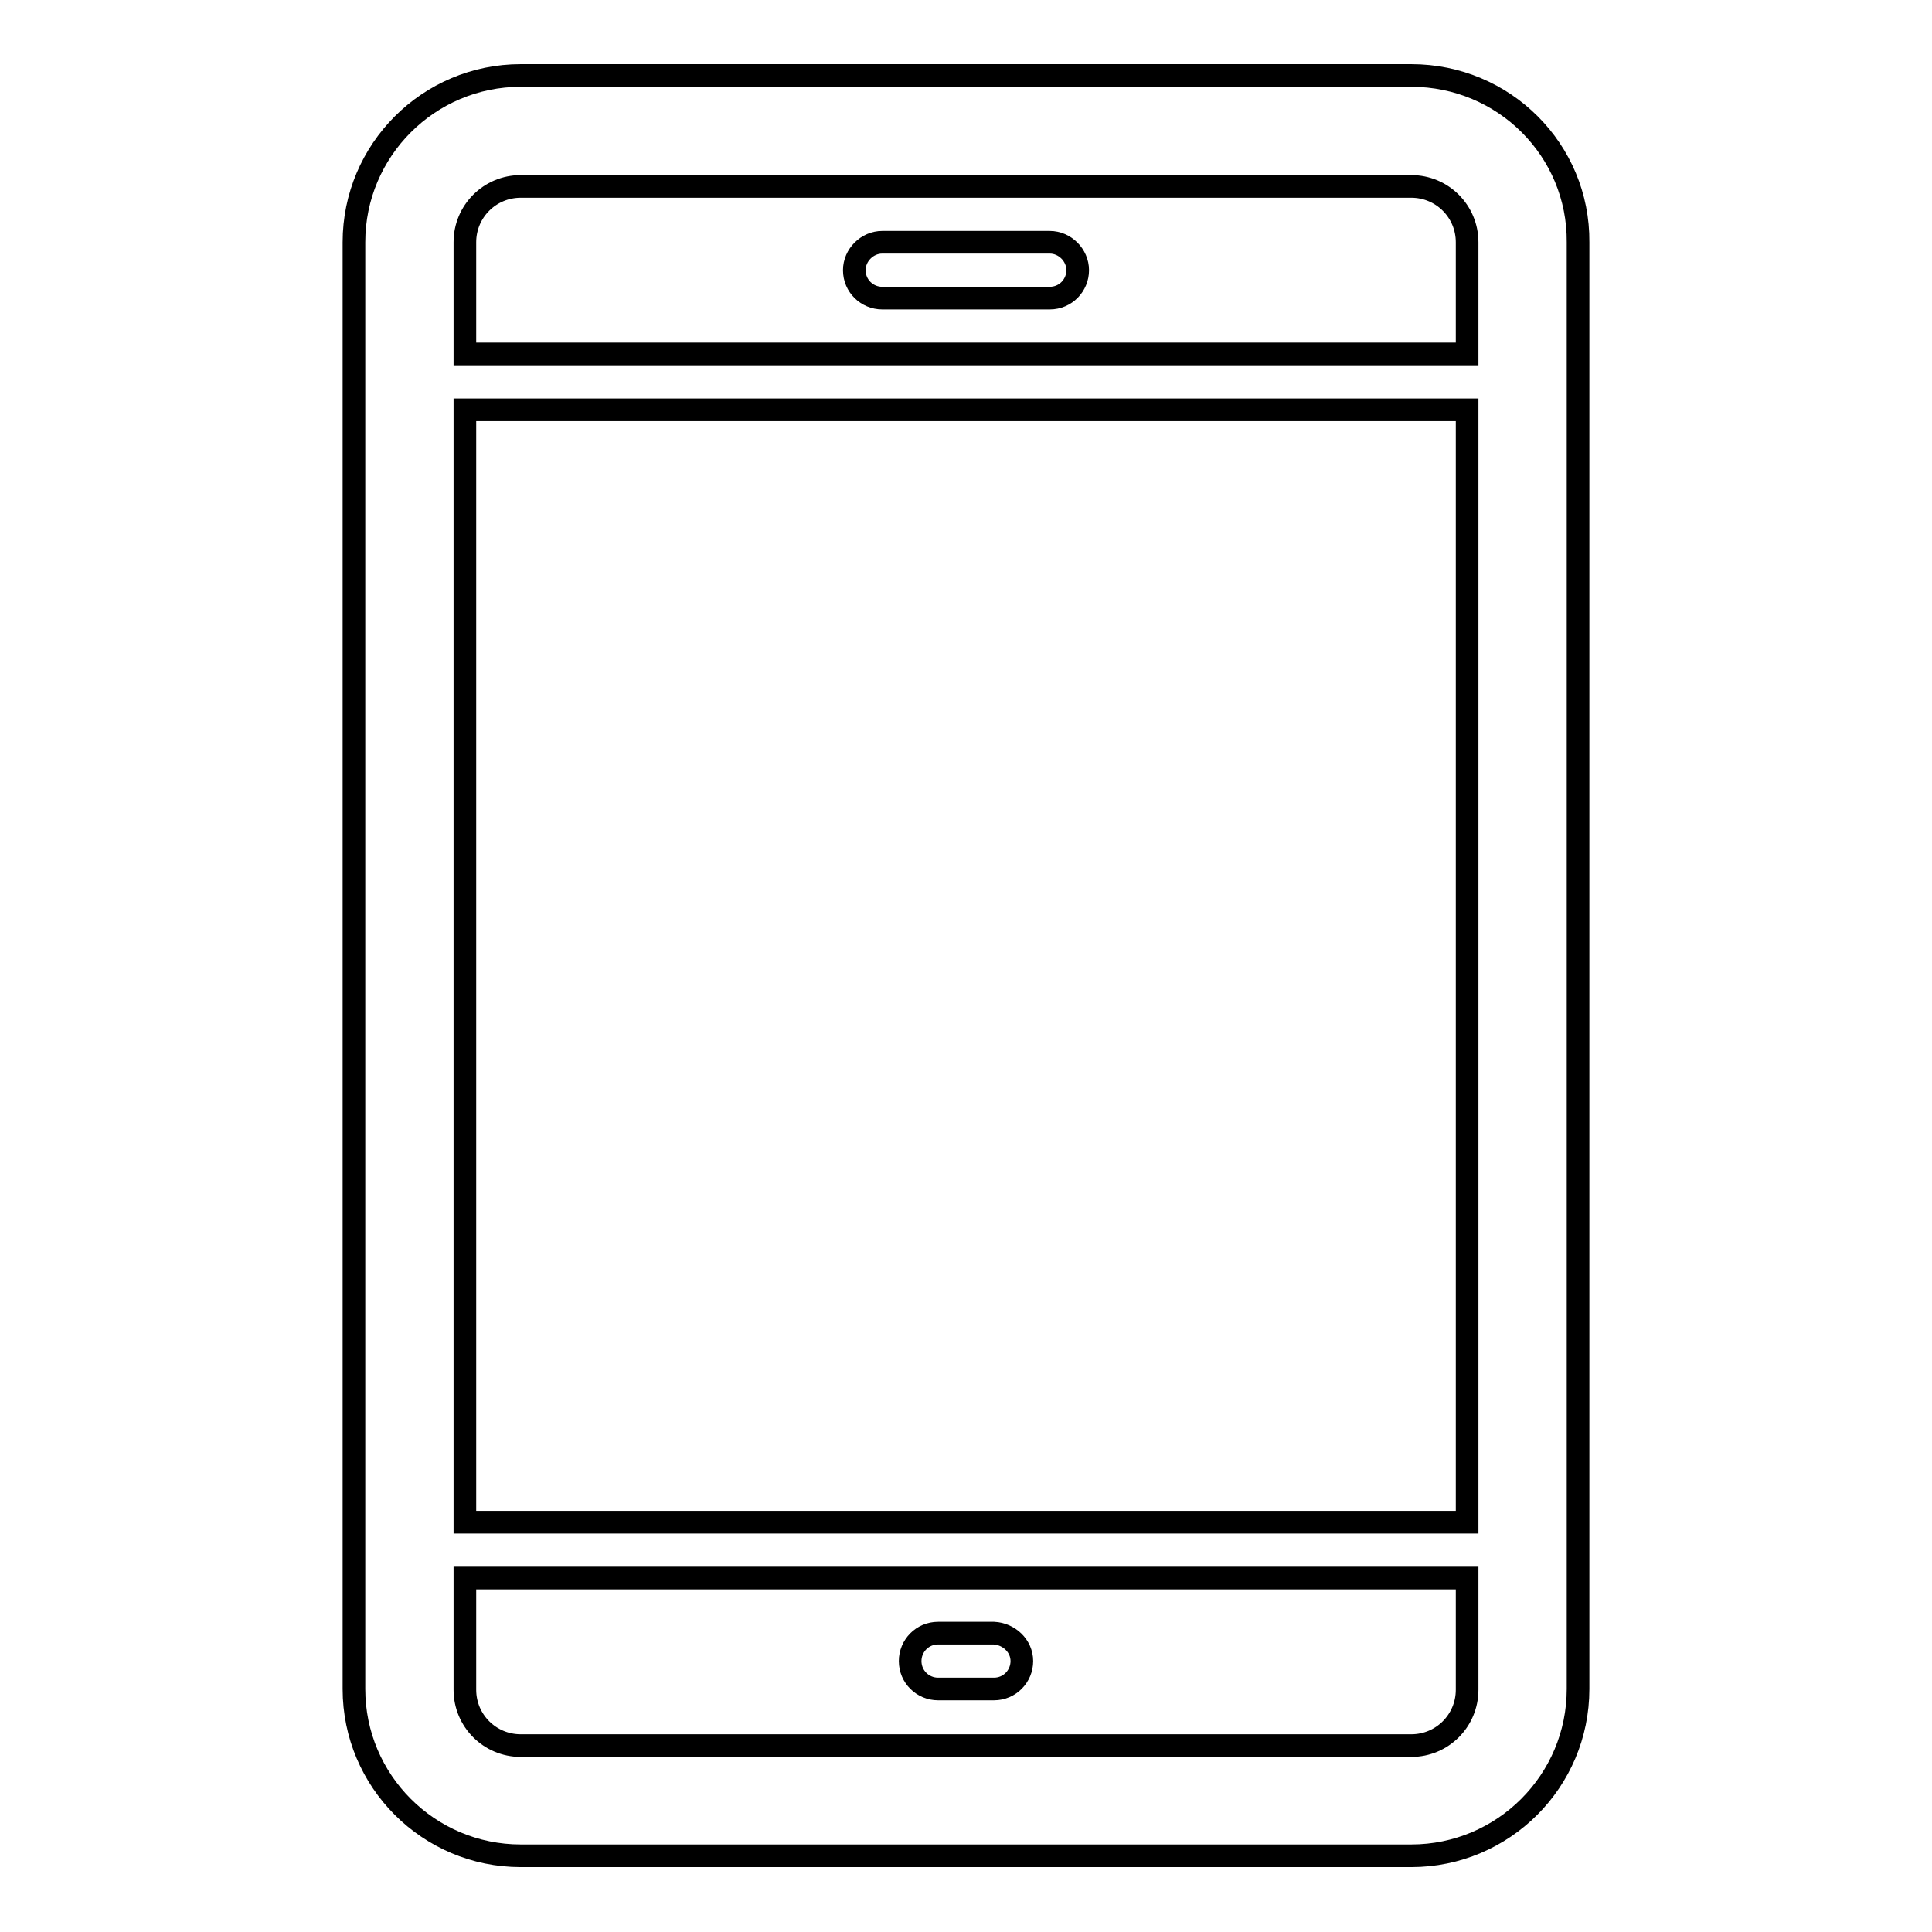 <?xml version="1.0" encoding="utf-8"?>
<!-- Svg Vector Icons : http://www.onlinewebfonts.com/icon -->
<!DOCTYPE svg PUBLIC "-//W3C//DTD SVG 1.1//EN" "http://www.w3.org/Graphics/SVG/1.1/DTD/svg11.dtd">
<svg version="1.1" xmlns="http://www.w3.org/2000/svg" xmlns:xlink="http://www.w3.org/1999/xlink" x="0px" y="0px" viewBox="0 0 256 256" enable-background="new 0 0 256 256" xml:space="preserve">
<g><g><path stroke-width="3" fill-opacity="0" stroke="#000000"  d="M187,10H69c-12.2,0-22.1,9.9-22.1,22.1v191.7c0,12.2,9.9,22.1,22.1,22.1h118c12.2,0,22.1-9.9,22.1-22.1V32.1C209.2,19.9,199.3,10,187,10z M194.4,223.9c0,4.1-3.3,7.4-7.4,7.4H69c-4.1,0-7.4-3.3-7.4-7.4v-14.8h132.8V223.9L194.4,223.9z M194.4,201.7H61.6V54.3h132.8V201.7z M194.4,46.9H61.6V32.1c0-4.1,3.3-7.4,7.4-7.4h118c4.1,0,7.4,3.3,7.4,7.4V46.9L194.4,46.9z"/><path stroke-width="3" fill-opacity="0" stroke="#000000"  d="M142.8,35.8c0,2-1.6,3.7-3.7,3.7h-22.2c-2,0-3.7-1.6-3.7-3.7l0,0c0-2,1.7-3.7,3.7-3.7h22.2C141.1,32.1,142.8,33.8,142.8,35.8L142.8,35.8z"/><path stroke-width="3" fill-opacity="0" stroke="#000000"  d="M135.4,220.1c0,2-1.6,3.7-3.7,3.7h-7.4c-2,0-3.7-1.6-3.7-3.7l0,0c0-2,1.6-3.7,3.7-3.7h7.4C133.7,216.5,135.4,218.1,135.4,220.1L135.4,220.1z"/></g></g>
</svg>